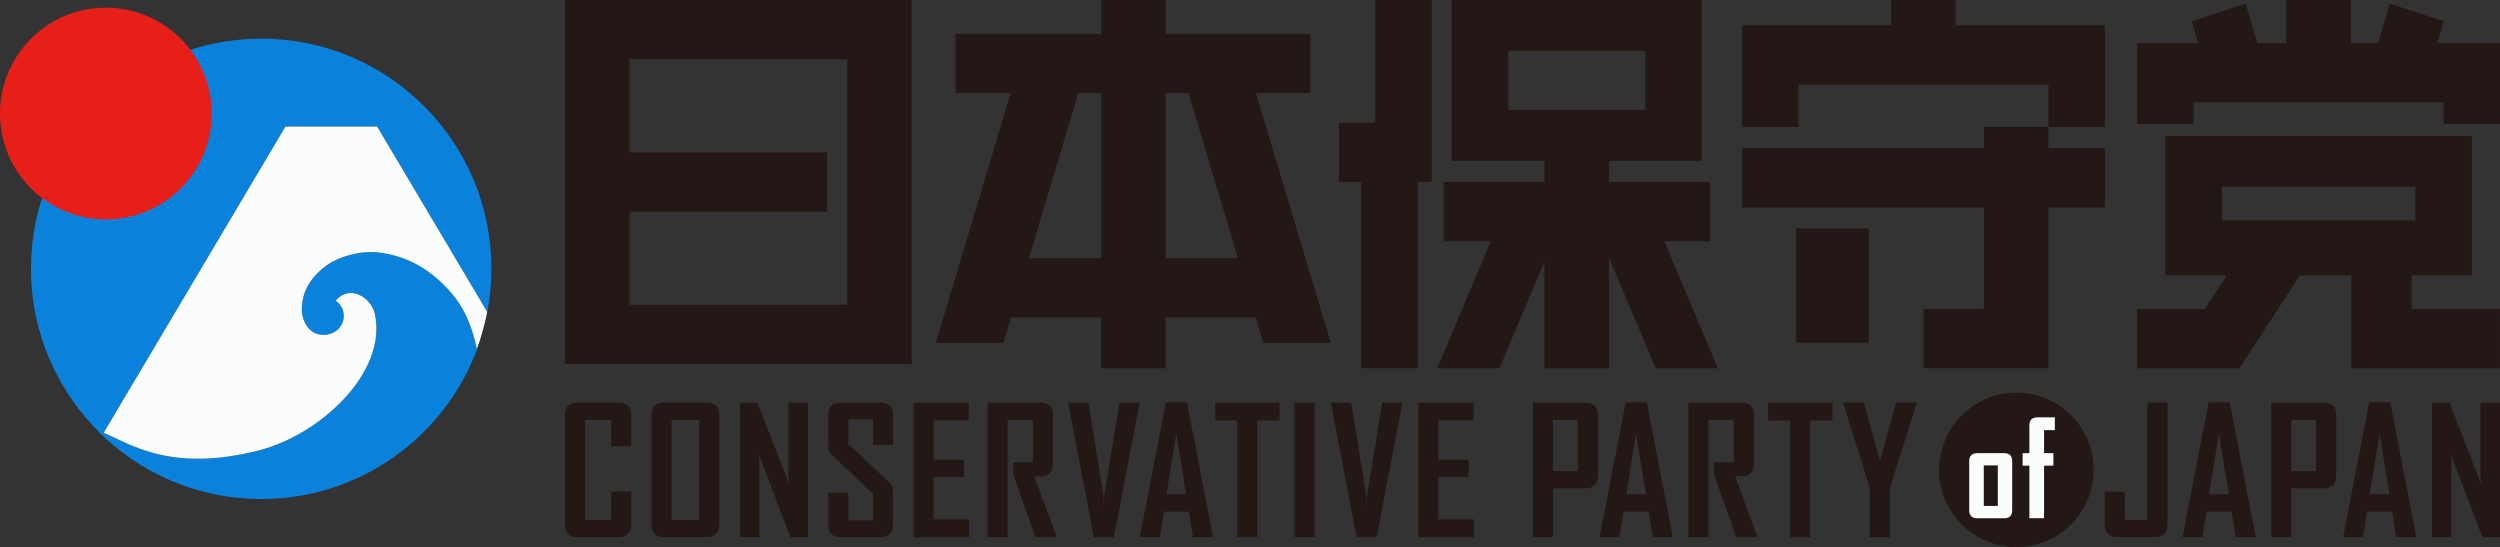 <?xml version="1.0" encoding="UTF-8"?><svg id="_レイヤー_1" xmlns="http://www.w3.org/2000/svg" viewBox="0 0 384.87 84.23"><rect x="0" y="0" width="384.87" height="84.23" fill="#333333" stroke="none"/><defs><style>.cls-1{fill:#fbfdfc;}.cls-2{fill:#231815;}.cls-3{fill:#0a82dc;}.cls-4{fill:#e71f19;}</style></defs><path class="cls-2" d="M86.98,0v56.04h53.37V0h-53.37ZM130.42,46.92h-33.51v-14.34h30.41v-9.12h-30.41v-14.34h33.51v37.8Z"/><polygon class="cls-2" points="301.06 3.91 301.06 0 291.13 0 291.13 3.91 268.2 3.91 268.2 19.55 276.88 19.55 276.88 13.03 315.36 13.03 315.36 19.55 324.05 19.55 324.05 3.91 301.06 3.91"/><rect class="cls-2" x="276.51" y="35.16" width="11.17" height="17.59"/><polygon class="cls-2" points="375.21 6.64 376.2 3.27 367.9 .57 366.11 6.64 361.91 6.64 361.91 0 351.98 0 351.98 6.64 347.52 6.64 345.72 .57 337.42 3.27 338.42 6.64 329.02 6.64 329.02 19.08 337.7 19.08 337.7 15.76 376.18 15.76 376.18 19.08 384.87 19.08 384.87 6.64 375.21 6.64"/><path class="cls-2" d="M201.72,14.34V5.21h-22.27V0h-9.93v5.21h-22.41v9.12h8.48l-11.52,38.45h10.41l1.17-3.91h13.86v7.82h9.93v-7.82h13.86l1.17,3.91h10.41l-11.52-38.45h8.34ZM158.39,39.75l7.61-25.41h3.52v25.41h-11.13ZM190.58,39.75h-11.13V14.34h3.52l7.61,25.41Z"/><polygon class="cls-2" points="305.43 22.81 268.2 22.81 268.2 31.93 305.43 31.93 305.43 47.57 296.12 47.57 296.12 56.69 315.36 56.69 315.36 31.93 324.05 31.93 324.05 22.81 315.36 22.81 315.36 19.55 305.43 19.55 305.43 22.81"/><path class="cls-2" d="M371.29,42.4h9.24v-21.46h-47.17v21.46h9.44l-3.38,5.17h-10.41v9.12h15.74l9.33-14.3h7.89v14.3h22.89v-9.12h-13.59v-5.17ZM342.05,28.75h29.79v5.17h-29.79v-5.17Z"/><polygon class="cls-2" points="211.72 18.9 206.12 18.9 206.12 28.02 209.55 28.02 209.55 56.69 218.24 56.69 218.24 28.02 220.41 28.02 220.41 0 211.72 0 211.72 18.9"/><path class="cls-2" d="M263.23,37.14v-9.12h-15.52v-3.26h14.27V0h-38.48v24.76h14.27v3.26h-15.52v9.12h7.26l-8.25,19.55h9.57l6.94-16.44v16.44h9.93v-17.02l7.19,17.02h9.57l-8.25-19.55h7.01ZM232.2,7.82h21.1v9.12h-21.1V7.82Z"/><circle class="cls-2" cx="310.42" cy="72.33" r="11.89"/><path class="cls-2" d="M95.27,82.69h-6.45c-1.19,0-1.84-.68-1.84-1.9v-16.92c0-1.22.65-1.9,1.84-1.9h6.45c1.22,0,1.9.68,1.9,1.9v4.85h-3.09v-4.09h-4.01v15.4h4.01v-4.37h3.09v5.12c0,1.22-.68,1.9-1.9,1.9Z"/><path class="cls-2" d="M108.86,82.69h-6.72c-1.19,0-1.84-.68-1.84-1.9v-16.92c0-1.22.65-1.9,1.84-1.9h6.72c1.19,0,1.87.68,1.87,1.9v16.92c0,1.22-.68,1.9-1.87,1.9ZM107.64,64.63h-4.26v15.4h4.26v-15.4Z"/><path class="cls-2" d="M121.68,82.69l-4.96-13.04s.19.95.19,1.49v11.55h-3.01v-20.71h2.71l4.96,12.77s-.19-.95-.19-1.49v-11.28h3.01v20.71h-2.71Z"/><path class="cls-2" d="M135.62,82.69h-6.24c-1.19,0-1.87-.68-1.87-1.9v-4.93h3.09v4.23h3.8v-4.07l-6.21-5.88c-.52-.46-.68-.87-.68-1.65v-4.61c0-1.22.68-1.9,1.87-1.9h6.24c1.19,0,1.87.68,1.87,1.87v4.64h-3.09v-3.9h-3.8v3.74l6.21,5.86c.52.49.68.89.68,1.68v4.93c0,1.22-.68,1.9-1.87,1.9Z"/><path class="cls-2" d="M140.63,82.69v-20.71h8.51v2.74h-5.42v6.05h4.66v2.68h-4.66v6.51h5.5v2.74h-8.6Z"/><path class="cls-2" d="M159.4,82.69l-3.42-9.63v-1.87h3.04v-6.56h-3.9v18.06h-3.09v-20.71h8.22c1.22,0,1.87.68,1.87,1.9v7.54c0,1.22-.65,1.87-1.84,1.9h-1.06l3.42,9.27v.11h-3.23Z"/><path class="cls-2" d="M171.49,82.72h-3.09l-3.96-20.69v-.05h3.12l2.3,14.21.08,1.76.08-1.76,2.33-14.21h3.09v.05l-3.96,20.69Z"/><path class="cls-2" d="M183.66,82.69l-.62-3.93h-3.88l-.62,3.93h-3.06v-.05l4.01-20.69h3.25l3.99,20.69v.05h-3.06ZM181.09,66.75l-1.52,9.35h3.04l-1.52-9.35Z"/><path class="cls-2" d="M193.56,64.72v17.98h-3.09v-17.98h-3.39v-2.74h9.9v2.74h-3.42Z"/><path class="cls-2" d="M199.28,82.69v-20.71h3.09v20.71h-3.09Z"/><path class="cls-2" d="M211.94,82.72h-3.09l-3.96-20.69v-.05h3.12l2.3,14.21.08,1.76.08-1.76,2.33-14.21h3.09v.05l-3.96,20.69Z"/><path class="cls-2" d="M218.34,82.69v-20.71h8.51v2.74h-5.42v6.05h4.66v2.68h-4.66v6.51h5.5v2.74h-8.6Z"/><path class="cls-2" d="M244.1,75.18h-5.02v7.51h-3.09v-20.71h8.11c1.22,0,1.9.68,1.9,1.9v9.38c0,1.22-.68,1.93-1.9,1.93ZM242.88,64.63h-3.8v7.89h3.8v-7.89Z"/><path class="cls-2" d="M254.44,82.69l-.62-3.93h-3.88l-.62,3.93h-3.06v-.05l4.01-20.69h3.25l3.99,20.69v.05h-3.06ZM251.87,66.75l-1.52,9.35h3.04l-1.52-9.35Z"/><path class="cls-2" d="M267.29,82.69l-3.42-9.63v-1.87h3.04v-6.56h-3.9v18.06h-3.09v-20.71h8.22c1.22,0,1.87.68,1.87,1.9v7.54c0,1.22-.65,1.87-1.84,1.9h-1.06l3.42,9.27v.11h-3.23Z"/><path class="cls-2" d="M278.68,64.72v17.98h-3.09v-17.98h-3.39v-2.74h9.9v2.74h-3.42Z"/><path class="cls-2" d="M290.96,75.07v7.62h-3.12v-7.62l-4.09-12.99v-.11h3.2l2.47,9,2.47-9h3.17v.11l-4.09,12.99Z"/><path class="cls-1" d="M308.51,79.79h-4.07c-.87,0-1.28-.41-1.28-1.24v-7.55c0-.83.41-1.24,1.28-1.24h4.07c.85,0,1.26.41,1.26,1.24v7.55c0,.83-.41,1.24-1.26,1.24ZM307.56,71.65h-2.16v6.24h2.16v-6.24Z"/><path class="cls-1" d="M314.68,66.22v3.54h1.44v1.93h-1.44v8.09h-2.26v-8.09h-1.04v-1.93h1.04v-4.27c0-.83.41-1.24,1.26-1.24h2.66v1.97h-1.67Z"/><path class="cls-2" d="M331.78,82.69h-5.88c-1.19,0-1.87-.68-1.87-1.9v-5.1h3.09v4.34h3.47v-18.06h3.09v18.82c0,1.22-.68,1.9-1.9,1.9Z"/><path class="cls-2" d="M344.18,82.69l-.62-3.93h-3.88l-.62,3.93h-3.06v-.05l4.01-20.69h3.25l3.99,20.69v.05h-3.06ZM341.6,66.75l-1.52,9.35h3.04l-1.52-9.35Z"/><path class="cls-2" d="M357.76,75.18h-5.02v7.51h-3.09v-20.71h8.11c1.22,0,1.9.68,1.9,1.9v9.38c0,1.22-.68,1.93-1.9,1.93ZM356.54,64.63h-3.8v7.89h3.8v-7.89Z"/><path class="cls-2" d="M368.9,82.69l-.62-3.93h-3.88l-.62,3.93h-3.06v-.05l4.01-20.69h3.25l3.99,20.69v.05h-3.06ZM366.33,66.75l-1.52,9.35h3.04l-1.52-9.35Z"/><path class="cls-2" d="M382.16,82.69l-4.96-13.04s.19.95.19,1.49v11.55h-3.01v-20.71h2.71l4.96,12.77s-.19-.95-.19-1.49v-11.28h3.01v20.71h-2.71Z"/><path class="cls-3" d="M15.75,66.98l28.21-47.51h14.11l16.95,28.54c.41-2.15.63-4.37.63-6.64,0-19.56-15.86-35.42-35.43-35.42S4.77,21.81,4.77,41.37c0,10.08,4.22,19.16,10.97,25.61Z"/><path class="cls-3" d="M73.44,53.78c-.59-2.94-1.68-5.77-3.25-7.82-3.06-3.98-7.06-6.58-12.05-7.12-2.68-.29-6.32.68-8.39,2.41-2.07,1.73-3.26,3.77-3.28,6.44,0,1.32.72,2.93,1.9,3.52,1.18.59,2.6.41,3.6-.45.67-.58,1.03-1.44.97-2.31-.05-.88-.52-1.69-1.25-2.18,2.11-2.5,5.47-.59,6.05,2.14,1.86,8.86-8.33,18.47-17.94,20.93-14.99,3.82-21.1-2.13-24.79-3.04,6.43,6.49,15.35,10.52,25.21,10.52,15.22,0,28.2-9.59,33.23-23.05Z"/><path class="cls-1" d="M75.01,48.02l-16.95-28.54h-14.11l-27.99,47.15c3.79,1.5,10.07,6.23,23.83,2.72,9.62-2.45,19.8-12.07,17.94-20.93-.58-2.74-3.94-4.65-6.05-2.14.73.49,1.2,1.3,1.25,2.18.05.88-.31,1.74-.97,2.31-.99.86-2.42,1.04-3.6.45-1.18-.59-1.9-2.2-1.9-3.52.01-2.67,1.2-4.71,3.28-6.44,2.07-1.73,5.71-2.71,8.39-2.41,4.99.54,8.99,3.14,12.05,7.12,1.56,2.03,2.65,4.85,3.24,7.77,1.24-3.34,1.89-7.32,1.58-5.71Z"/><circle class="cls-4" cx="16.3" cy="17.48" r="16.3"/></svg>